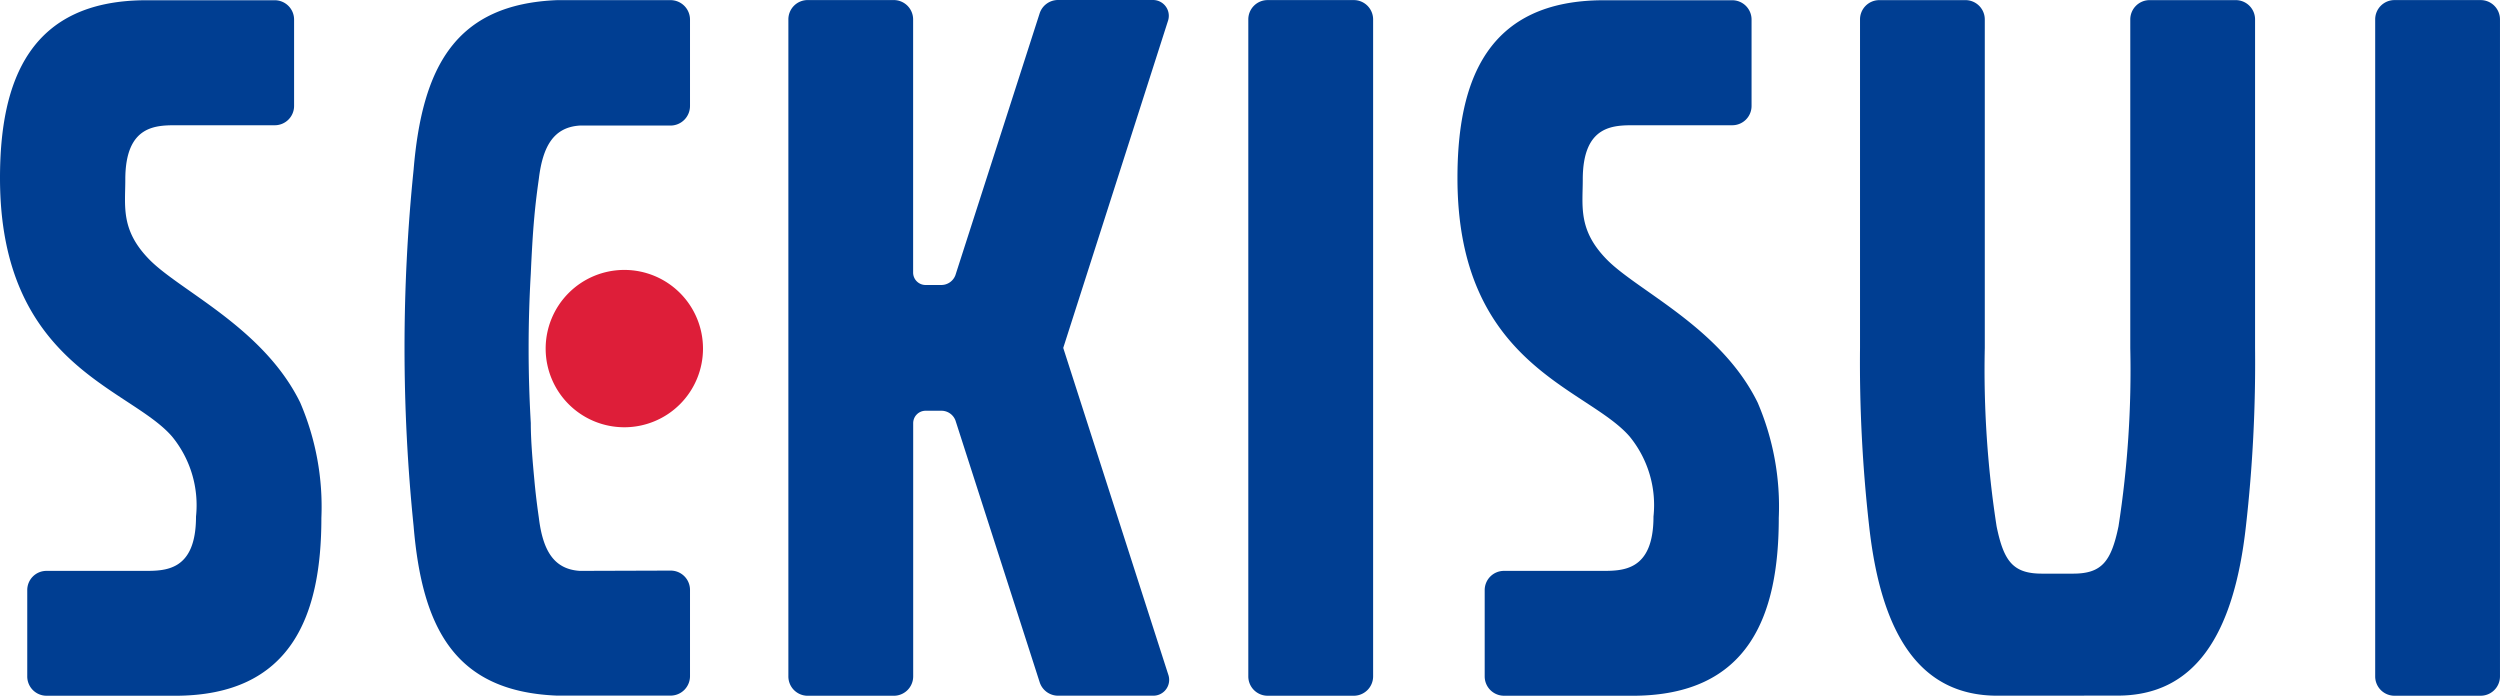 <svg xmlns="http://www.w3.org/2000/svg" width="120.441" height="33.519" viewBox="0 0 120.441 33.519">
  <g id="img_logo" transform="translate(-63.818 -193.048)">
    <path id="パス_2631" data-name="パス 2631" d="M420.6,225.652a.931.931,0,0,0,.93.931h4.154a.933.933,0,0,0,.929-.931V194a.932.932,0,0,0-.929-.931h-4.154a.93.93,0,0,0-.93.931Z" transform="translate(-296.643 -0.017)" fill="#003e92"/>
    <path id="パス_2632" data-name="パス 2632" d="M742.707,225.652a.93.93,0,0,0,.93.931h4.152a.932.932,0,0,0,.93-.931V194a.932.932,0,0,0-.93-.931h-4.152a.93.93,0,0,0-.93.931Z" transform="translate(-564.461 -0.017)" fill="#003e92"/>
    <path id="パス_2633" data-name="パス 2633" d="M72.249,226.632c5.609,0,7.052-3.857,7.052-8.567a12.71,12.71,0,0,0-1.021-5.559c-1.773-3.616-5.792-5.375-7.277-6.9-1.381-1.416-1.148-2.553-1.148-3.845,0-2.651,1.509-2.614,2.524-2.614h4.677a.929.929,0,0,0,.93-.928v-4.163a.931.931,0,0,0-.93-.931H70.867c-5.605,0-7.049,3.856-7.049,8.566,0,9.04,6.263,10.091,8.294,12.458A5.218,5.218,0,0,1,73.261,218c0,2.652-1.507,2.616-2.524,2.616H66.059a.924.924,0,0,0-.928.927V225.7a.929.929,0,0,0,.928.931Z" transform="translate(0 -0.065)" fill="#003e92"/>
    <path id="パス_2634" data-name="パス 2634" d="M488.826,226.632c5.609,0,7.049-3.857,7.049-8.567a12.7,12.7,0,0,0-1.018-5.559c-1.774-3.616-5.789-5.375-7.276-6.9-1.382-1.416-1.149-2.553-1.149-3.845,0-2.651,1.508-2.614,2.524-2.614h4.68a.929.929,0,0,0,.928-.928v-4.163a.931.931,0,0,0-.928-.931h-6.191c-5.608,0-7.05,3.856-7.05,8.566,0,9.04,6.263,10.091,8.3,12.458A5.219,5.219,0,0,1,489.839,218c0,2.652-1.507,2.616-2.524,2.616h-4.677a.927.927,0,0,0-.931.927V225.7a.932.932,0,0,0,.931.931Z" transform="translate(-346.362 -0.065)" fill="#003e92"/>
    <path id="パス_2635" data-name="パス 2635" d="M607.9,226.575c3.691,0,5.591-2.879,6.178-8.167a69.811,69.811,0,0,0,.44-8.585V194a.93.93,0,0,0-.93-.931h-4.151a.933.933,0,0,0-.931.931v15.827a49.028,49.028,0,0,1-.567,8.594c-.351,1.687-.8,2.278-2.186,2.278h-1.5c-1.392,0-1.841-.591-2.187-2.278a49.2,49.2,0,0,1-.569-8.594V194a.932.932,0,0,0-.932-.931h-4.149a.93.93,0,0,0-.93.931v15.827a70.258,70.258,0,0,0,.44,8.585c.587,5.289,2.491,8.167,6.178,8.167Z" transform="translate(-442.059 -0.015)" fill="#003e92"/>
    <path id="パス_2636" data-name="パス 2636" d="M307.437,194.082a.8.8,0,0,0,.049-.272.762.762,0,0,0-.762-.762h-4.592a.933.933,0,0,0-.869.645l-4.058,12.614a.727.727,0,0,1-.68.471h-.757a.6.6,0,0,1-.6-.6V193.983a.933.933,0,0,0-.932-.932H290.09a.93.93,0,0,0-.932.932v31.653a.93.93,0,0,0,.932.931h4.149a.933.933,0,0,0,.932-.931v-12.2a.6.6,0,0,1,.6-.6h.757a.723.723,0,0,1,.68.469l4.058,12.614a.933.933,0,0,0,.869.645h4.605a.761.761,0,0,0,.763-.763.777.777,0,0,0-.049-.271L302.4,209.809Z" transform="translate(-187.359)" fill="#003e92"/>
    <path id="パス_2637" data-name="パス 2637" d="M185.529,206.249c.038-.848.091-1.867.171-2.73.084-.938.2-1.692.219-1.847.192-1.551.714-2.458,1.967-2.541h4.384a.942.942,0,0,0,.929-.942v-4.163a.938.938,0,0,0-.929-.937h-5.48c-4.894.2-6.494,3.214-6.907,8.167a84.487,84.487,0,0,0,0,17.172c.414,4.953,2.014,7.971,6.907,8.166h5.48a.937.937,0,0,0,.929-.937V221.5a.93.93,0,0,0-.929-.929l-4.384.014c-1.254-.083-1.775-.989-1.967-2.541-.02-.153-.135-.908-.219-1.846-.081-.863-.171-1.881-.171-2.73a62.046,62.046,0,0,1,0-7.214" transform="translate(-96.139 -0.034)" fill="#003e92"/>
    <path id="パス_2638" data-name="パス 2638" d="M223.562,277.8a3.79,3.79,0,1,0-3.781-3.788,3.789,3.789,0,0,0,3.781,3.788" transform="translate(-129.675 -64.168)" fill="#de1e39"/>
  </g>
</svg>
